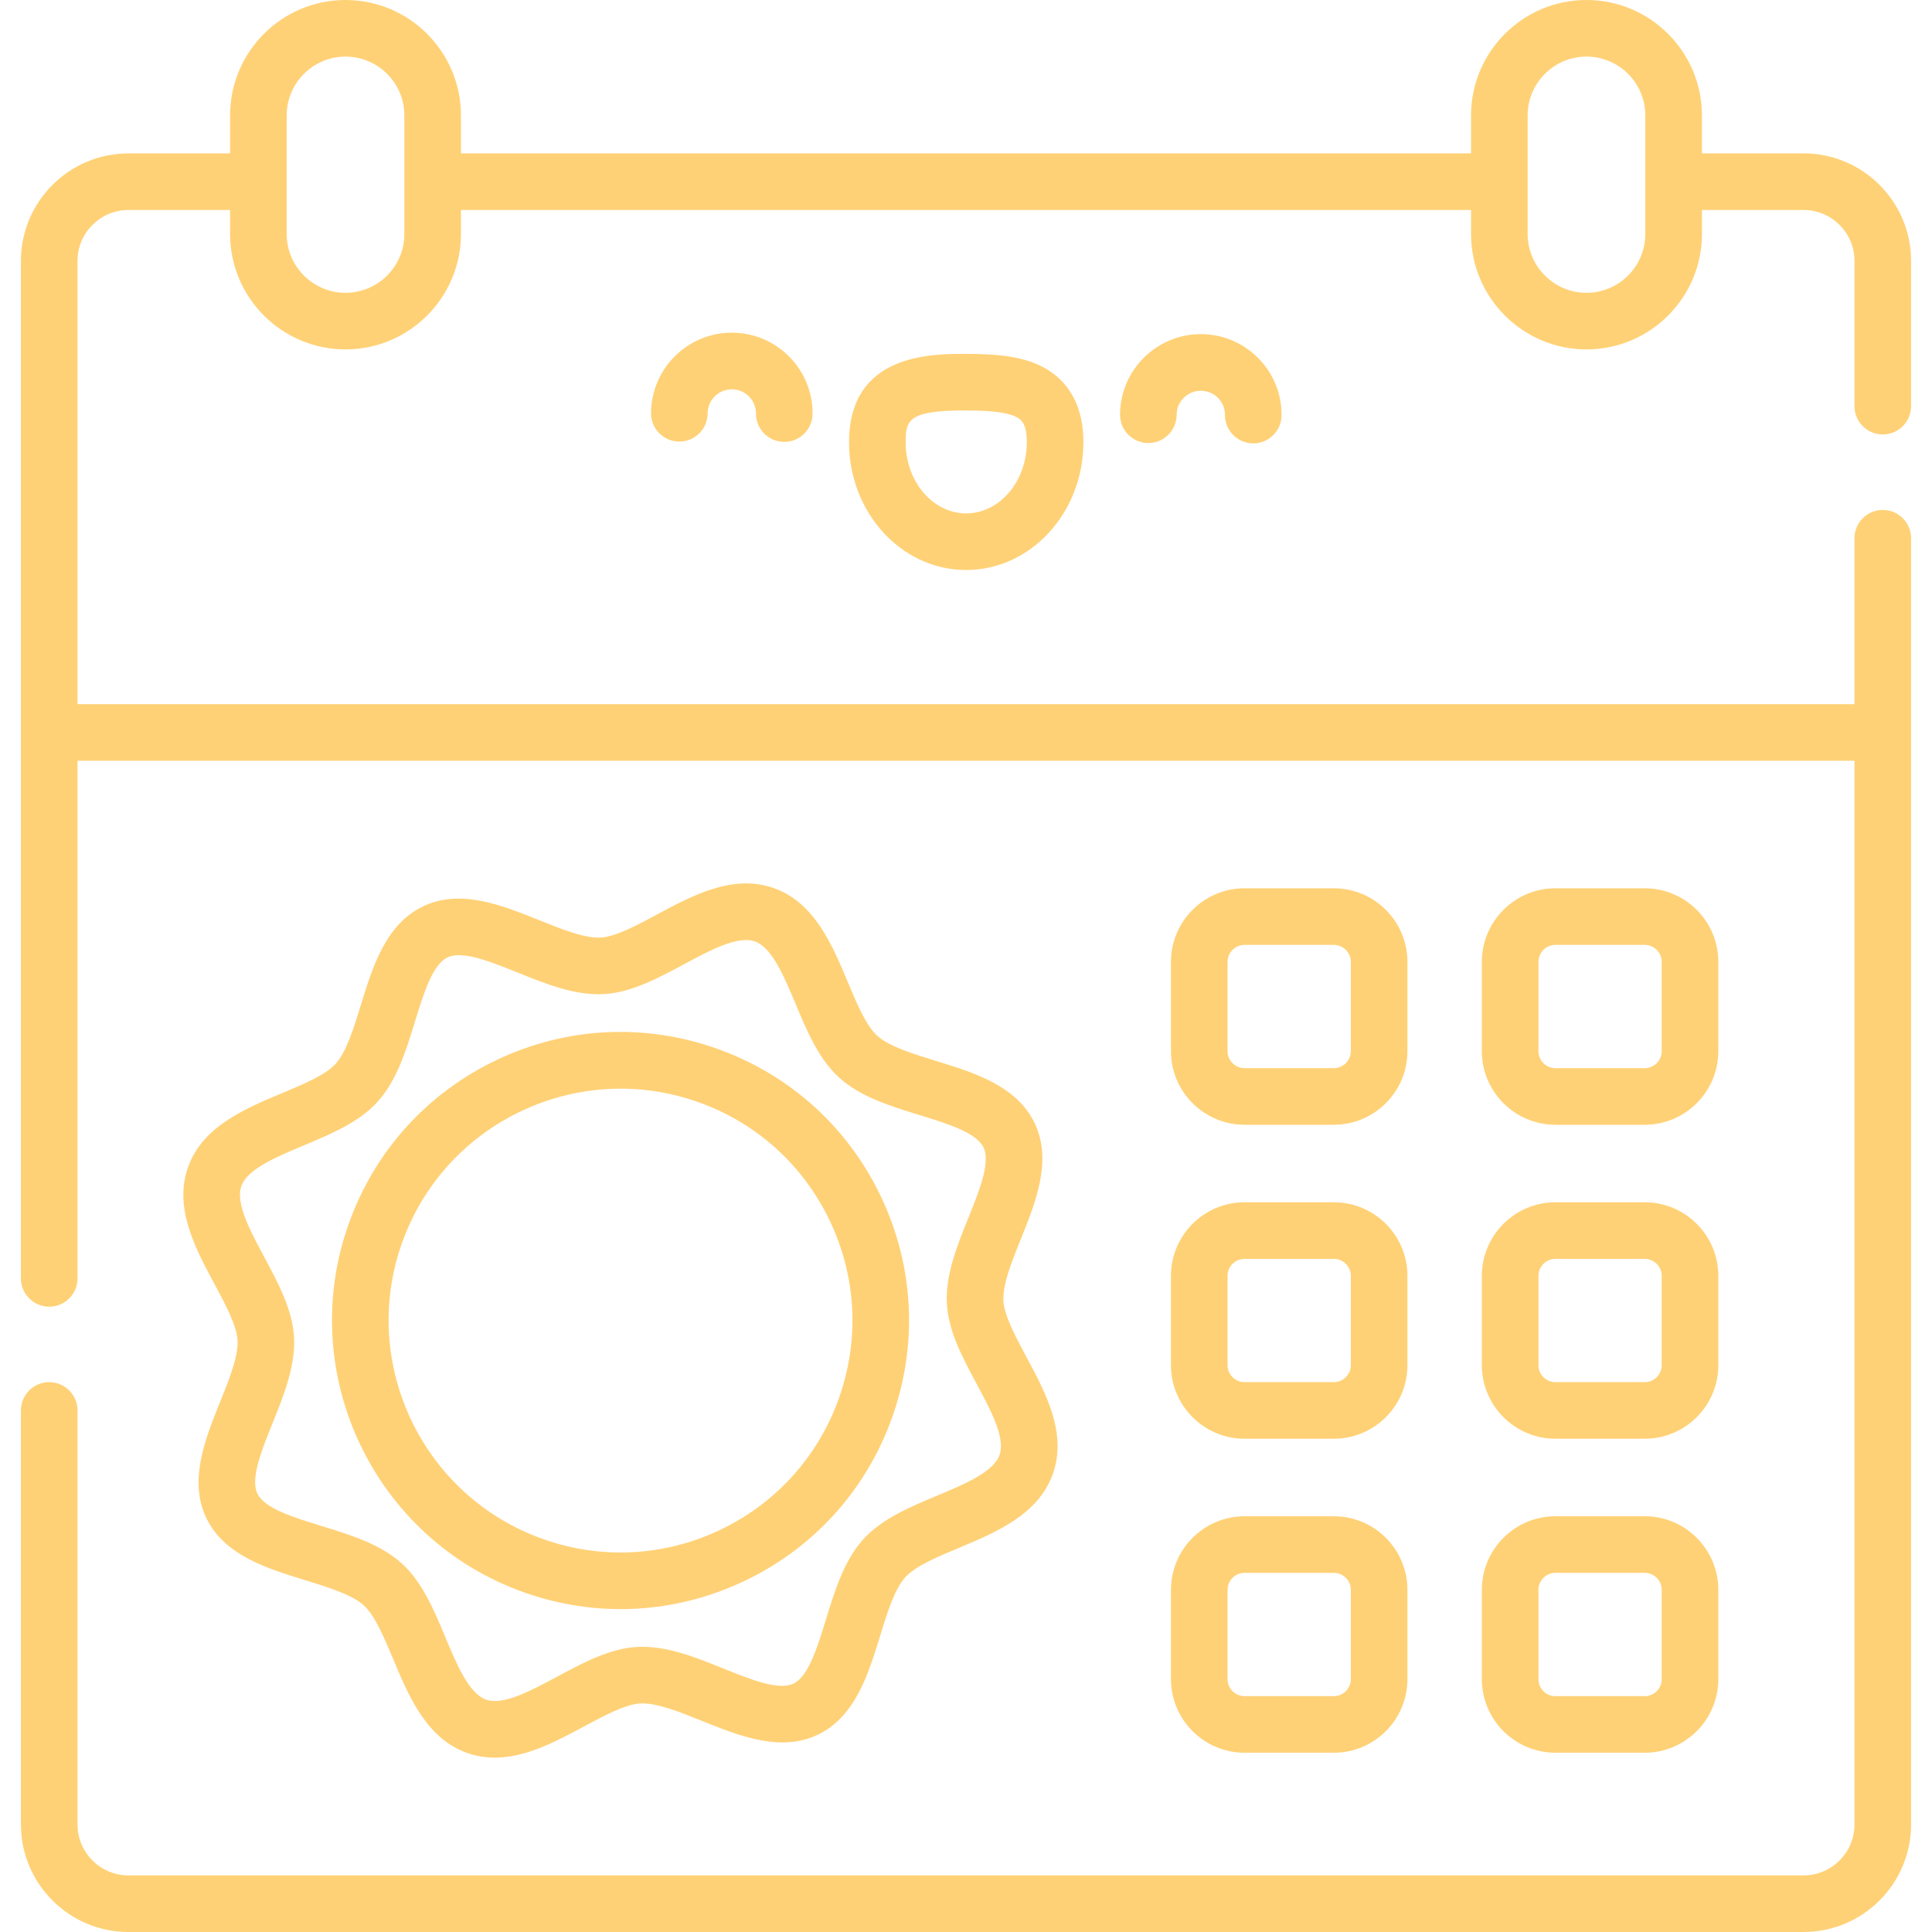 <svg width="81" height="81" viewBox="0 0 81 81" fill="none" xmlns="http://www.w3.org/2000/svg">
<g clip-path="url(#clip0_156_1234)">
<path d="M78.937 18.215C79.592 18.215 80.123 17.683 80.123 17.028V10.939C80.123 8.453 78.1 6.43 75.614 6.43H71.354V4.84C71.354 2.171 69.183 0 66.514 0C63.845 0 61.674 2.171 61.674 4.84V6.431H19.326V4.84C19.326 2.171 17.155 0 14.486 0C11.817 0 9.646 2.171 9.646 4.84V6.431H5.386C2.9 6.431 0.877 8.453 0.877 10.939V53.597C0.877 54.252 1.408 54.783 2.063 54.783C2.719 54.783 3.25 54.252 3.25 53.597V31.895H77.75V76.491C77.75 77.669 76.792 78.627 75.614 78.627H5.386C4.208 78.627 3.25 77.669 3.25 76.491V59.134C3.25 58.478 2.719 57.947 2.063 57.947C1.408 57.947 0.877 58.478 0.877 59.134V76.491C0.877 78.977 2.9 81 5.386 81H75.614C78.1 81 80.123 78.977 80.123 76.491V22.565C80.123 21.91 79.592 21.379 78.937 21.379C78.281 21.379 77.75 21.91 77.75 22.565V29.522H3.25V10.939C3.25 9.762 4.208 8.804 5.386 8.804H9.646V9.809C9.646 12.478 11.817 14.649 14.486 14.649C17.155 14.649 19.326 12.478 19.326 9.809V8.804H61.674V9.809C61.674 12.478 63.846 14.649 66.514 14.649C69.183 14.649 71.355 12.478 71.355 9.809V8.804H75.615C76.792 8.804 77.75 9.762 77.75 10.939V17.028C77.75 17.683 78.281 18.215 78.937 18.215ZM16.953 9.809C16.953 11.17 15.846 12.276 14.486 12.276C13.126 12.276 12.019 11.17 12.019 9.809V4.84C12.019 3.48 13.126 2.373 14.486 2.373C15.846 2.373 16.953 3.48 16.953 4.84V9.809ZM68.981 9.809C68.981 11.17 67.874 12.276 66.514 12.276C65.154 12.276 64.047 11.17 64.047 9.809V4.84C64.047 3.48 65.154 2.373 66.514 2.373C67.874 2.373 68.981 3.48 68.981 4.84V9.809Z" fill="#FFD176"/>
<path d="M52.178 47.156H55.922C57.623 47.156 59.007 45.772 59.007 44.071V40.327C59.007 38.626 57.623 37.242 55.922 37.242H52.178C50.477 37.242 49.093 38.626 49.093 40.327V44.071C49.093 45.772 50.477 47.156 52.178 47.156ZM51.466 40.327C51.466 39.934 51.785 39.615 52.178 39.615H55.922C56.315 39.615 56.634 39.934 56.634 40.327V44.071C56.634 44.464 56.315 44.783 55.922 44.783H52.178C51.785 44.783 51.466 44.464 51.466 44.071V40.327Z" fill="#FFD176"/>
<path d="M65.212 47.156H68.956C70.657 47.156 72.041 45.772 72.041 44.071V40.327C72.041 38.626 70.657 37.242 68.956 37.242H65.212C63.511 37.242 62.127 38.626 62.127 40.327V44.071C62.127 45.772 63.511 47.156 65.212 47.156ZM64.5 40.327C64.5 39.934 64.819 39.615 65.212 39.615H68.956C69.349 39.615 69.668 39.934 69.668 40.327V44.071C69.668 44.464 69.349 44.783 68.956 44.783H65.212C64.819 44.783 64.5 44.464 64.5 44.071V40.327Z" fill="#FFD176"/>
<path d="M49.093 57.235C49.093 58.936 50.477 60.32 52.178 60.32H55.922C57.623 60.32 59.007 58.936 59.007 57.235V53.491C59.007 51.79 57.623 50.406 55.922 50.406H52.178C50.477 50.406 49.093 51.79 49.093 53.491V57.235ZM51.466 53.491C51.466 53.099 51.785 52.779 52.178 52.779H55.922C56.315 52.779 56.634 53.099 56.634 53.491V57.235C56.634 57.628 56.315 57.947 55.922 57.947H52.178C51.785 57.947 51.466 57.628 51.466 57.235V53.491Z" fill="#FFD176"/>
<path d="M62.127 57.235C62.127 58.936 63.511 60.32 65.212 60.32H68.956C70.657 60.32 72.041 58.936 72.041 57.235V53.491C72.041 51.79 70.657 50.406 68.956 50.406H65.212C63.511 50.406 62.127 51.79 62.127 53.491V57.235ZM64.5 53.491C64.5 53.099 64.819 52.779 65.212 52.779H68.956C69.349 52.779 69.668 53.099 69.668 53.491V57.235C69.668 57.628 69.349 57.947 68.956 57.947H65.212C64.819 57.947 64.5 57.628 64.5 57.235V53.491Z" fill="#FFD176"/>
<path d="M49.093 70.4C49.093 72.1 50.477 73.484 52.178 73.484H55.922C57.623 73.484 59.007 72.1 59.007 70.4V66.655C59.007 64.954 57.623 63.57 55.922 63.57H52.178C50.477 63.57 49.093 64.954 49.093 66.655V70.4ZM51.466 66.655C51.466 66.263 51.785 65.943 52.178 65.943H55.922C56.315 65.943 56.634 66.263 56.634 66.655V70.4C56.634 70.792 56.315 71.112 55.922 71.112H52.178C51.785 71.112 51.466 70.792 51.466 70.4V66.655Z" fill="#FFD176"/>
<path d="M62.127 70.4C62.127 72.1 63.511 73.484 65.212 73.484H68.956C70.657 73.484 72.041 72.1 72.041 70.4V66.655C72.041 64.954 70.657 63.57 68.956 63.57H65.212C63.511 63.57 62.127 64.954 62.127 66.655V70.4ZM64.5 66.655C64.5 66.263 64.819 65.943 65.212 65.943H68.956C69.349 65.943 69.668 66.263 69.668 66.655V70.4C69.668 70.792 69.349 71.112 68.956 71.112H65.212C64.819 71.112 64.5 70.792 64.5 70.4V66.655Z" fill="#FFD176"/>
<path d="M43.379 47.09C42.631 45.521 40.83 44.967 39.24 44.479C38.277 44.183 37.28 43.877 36.775 43.421C36.31 43.002 35.922 42.075 35.547 41.179C34.892 39.614 34.149 37.839 32.442 37.234C30.735 36.629 29.04 37.538 27.545 38.341C26.689 38.801 25.804 39.276 25.179 39.309C24.5 39.34 23.534 38.955 22.599 38.577C21.056 37.955 19.308 37.249 17.74 37.998C16.17 38.745 15.617 40.547 15.129 42.136C14.833 43.1 14.526 44.096 14.071 44.601C13.652 45.066 12.725 45.454 11.829 45.829C10.263 46.484 8.489 47.227 7.884 48.934C7.278 50.641 8.188 52.336 8.991 53.831C9.451 54.687 9.926 55.572 9.959 56.197C9.994 56.876 9.604 57.843 9.227 58.778C8.605 60.32 7.9 62.068 8.647 63.637C9.395 65.206 11.197 65.759 12.786 66.248C13.749 66.544 14.746 66.85 15.251 67.305C15.716 67.725 16.103 68.651 16.479 69.547C17.134 71.113 17.877 72.888 19.584 73.493C19.972 73.63 20.36 73.69 20.744 73.69C22.051 73.69 23.326 73.005 24.481 72.385C25.337 71.926 26.222 71.45 26.847 71.418C27.525 71.385 28.493 71.772 29.428 72.149C30.97 72.771 32.718 73.477 34.286 72.729C35.856 71.981 36.409 70.18 36.898 68.59C37.194 67.627 37.5 66.63 37.955 66.126C38.374 65.661 39.301 65.273 40.197 64.898C41.763 64.242 43.537 63.499 44.143 61.792C44.748 60.085 43.838 58.39 43.035 56.895C42.575 56.039 42.1 55.154 42.067 54.529C42.032 53.85 42.422 52.883 42.799 51.949C43.421 50.407 44.126 48.659 43.379 47.09ZM41.906 60.999C41.652 61.716 40.447 62.221 39.281 62.709C38.144 63.185 36.968 63.677 36.193 64.536C35.386 65.431 35.001 66.683 34.629 67.893C34.267 69.07 33.894 70.288 33.266 70.587C32.639 70.886 31.457 70.409 30.316 69.949C29.141 69.475 27.926 68.986 26.723 69.048C25.567 69.109 24.445 69.711 23.358 70.295C22.245 70.892 21.093 71.51 20.377 71.257C19.66 71.002 19.155 69.797 18.668 68.631C18.192 67.494 17.699 66.318 16.84 65.543C15.945 64.736 14.693 64.351 13.483 63.979C12.306 63.618 11.089 63.244 10.79 62.616C10.491 61.988 10.967 60.807 11.428 59.666C11.901 58.491 12.391 57.277 12.328 56.073C12.268 54.918 11.665 53.795 11.082 52.709C10.484 51.595 9.866 50.444 10.12 49.727C10.374 49.01 11.58 48.506 12.745 48.018C13.882 47.542 15.058 47.05 15.833 46.19C16.64 45.295 17.025 44.044 17.397 42.833C17.759 41.656 18.133 40.439 18.76 40.14C18.896 40.075 19.058 40.047 19.241 40.047C19.898 40.047 20.816 40.417 21.711 40.778C22.885 41.252 24.101 41.74 25.303 41.679C26.459 41.618 27.581 41.015 28.668 40.432C29.781 39.834 30.932 39.216 31.649 39.47C32.366 39.724 32.87 40.93 33.358 42.095C33.834 43.233 34.327 44.408 35.186 45.183C36.081 45.991 37.333 46.375 38.543 46.747C39.72 47.109 40.937 47.483 41.236 48.11C41.535 48.738 41.059 49.919 40.598 51.061C40.124 52.235 39.635 53.449 39.698 54.653C39.758 55.809 40.361 56.931 40.944 58.018C41.542 59.131 42.16 60.282 41.906 60.999Z" fill="#FFD176"/>
<path d="M30.055 43.965C27.011 42.885 23.728 43.056 20.812 44.445C17.896 45.835 15.695 48.277 14.615 51.321C12.386 57.606 15.686 64.533 21.971 66.761C23.293 67.23 24.66 67.463 26.022 67.463C27.797 67.463 29.565 67.067 31.215 66.281C34.131 64.892 36.332 62.45 37.411 59.405C38.491 56.361 38.321 53.078 36.931 50.162C35.542 47.245 33.1 45.045 30.055 43.965ZM35.175 58.612C34.307 61.059 32.538 63.022 30.195 64.139C27.851 65.256 25.212 65.393 22.765 64.525C17.713 62.733 15.061 57.166 16.852 52.114C18.264 48.133 22.021 45.642 26.023 45.642C27.098 45.642 28.192 45.822 29.262 46.202C31.71 47.069 33.672 48.838 34.789 51.182C35.906 53.526 36.043 56.165 35.175 58.612Z" fill="#FFD176"/>
<path d="M40.521 14.836C39.053 14.833 35.608 14.821 35.597 18.526C35.587 21.48 37.784 23.889 40.492 23.898H40.507C43.209 23.898 45.413 21.505 45.422 18.557C45.428 16.658 44.483 15.776 43.691 15.37C42.834 14.933 41.804 14.841 40.521 14.836ZM40.5 21.525C39.1 21.52 37.965 20.179 37.97 18.534C37.973 17.619 38.075 17.209 40.447 17.209C40.469 17.209 40.491 17.209 40.514 17.21C41.29 17.212 42.146 17.246 42.611 17.484C42.776 17.568 43.051 17.709 43.049 18.55C43.044 20.192 41.904 21.525 40.5 21.525Z" fill="#FFD176"/>
<path d="M30.681 13.948C28.819 13.948 27.301 15.46 27.295 17.324C27.293 17.979 27.822 18.512 28.482 18.514C29.135 18.514 29.666 17.985 29.668 17.331C29.67 16.773 30.124 16.321 30.685 16.321C30.955 16.322 31.209 16.428 31.4 16.62C31.591 16.812 31.695 17.067 31.694 17.337C31.692 17.992 32.222 18.525 32.881 18.527C33.534 18.527 34.065 17.998 34.067 17.344C34.07 16.44 33.721 15.588 33.083 14.947C32.445 14.306 31.596 13.95 30.692 13.948C30.688 13.948 30.685 13.948 30.681 13.948Z" fill="#FFD176"/>
<path d="M50.344 14.009C48.482 14.009 46.964 15.522 46.958 17.385C46.956 18.041 47.486 18.573 48.145 18.575C48.798 18.575 49.329 18.047 49.331 17.392C49.333 16.835 49.787 16.382 50.347 16.382C50.618 16.383 50.872 16.489 51.063 16.681C51.254 16.873 51.358 17.128 51.357 17.399C51.355 18.054 51.885 18.587 52.544 18.589C53.197 18.589 53.728 18.06 53.73 17.406C53.733 16.502 53.384 15.65 52.746 15.009C52.108 14.367 51.259 14.012 50.355 14.009C50.351 14.009 50.348 14.009 50.344 14.009Z" fill="#FFD176"/>
</g>
<defs>
<clipPath id="clip0_156_1234">
<rect width="81" height="81" fill="white"/>
</clipPath>
</defs>
</svg>
